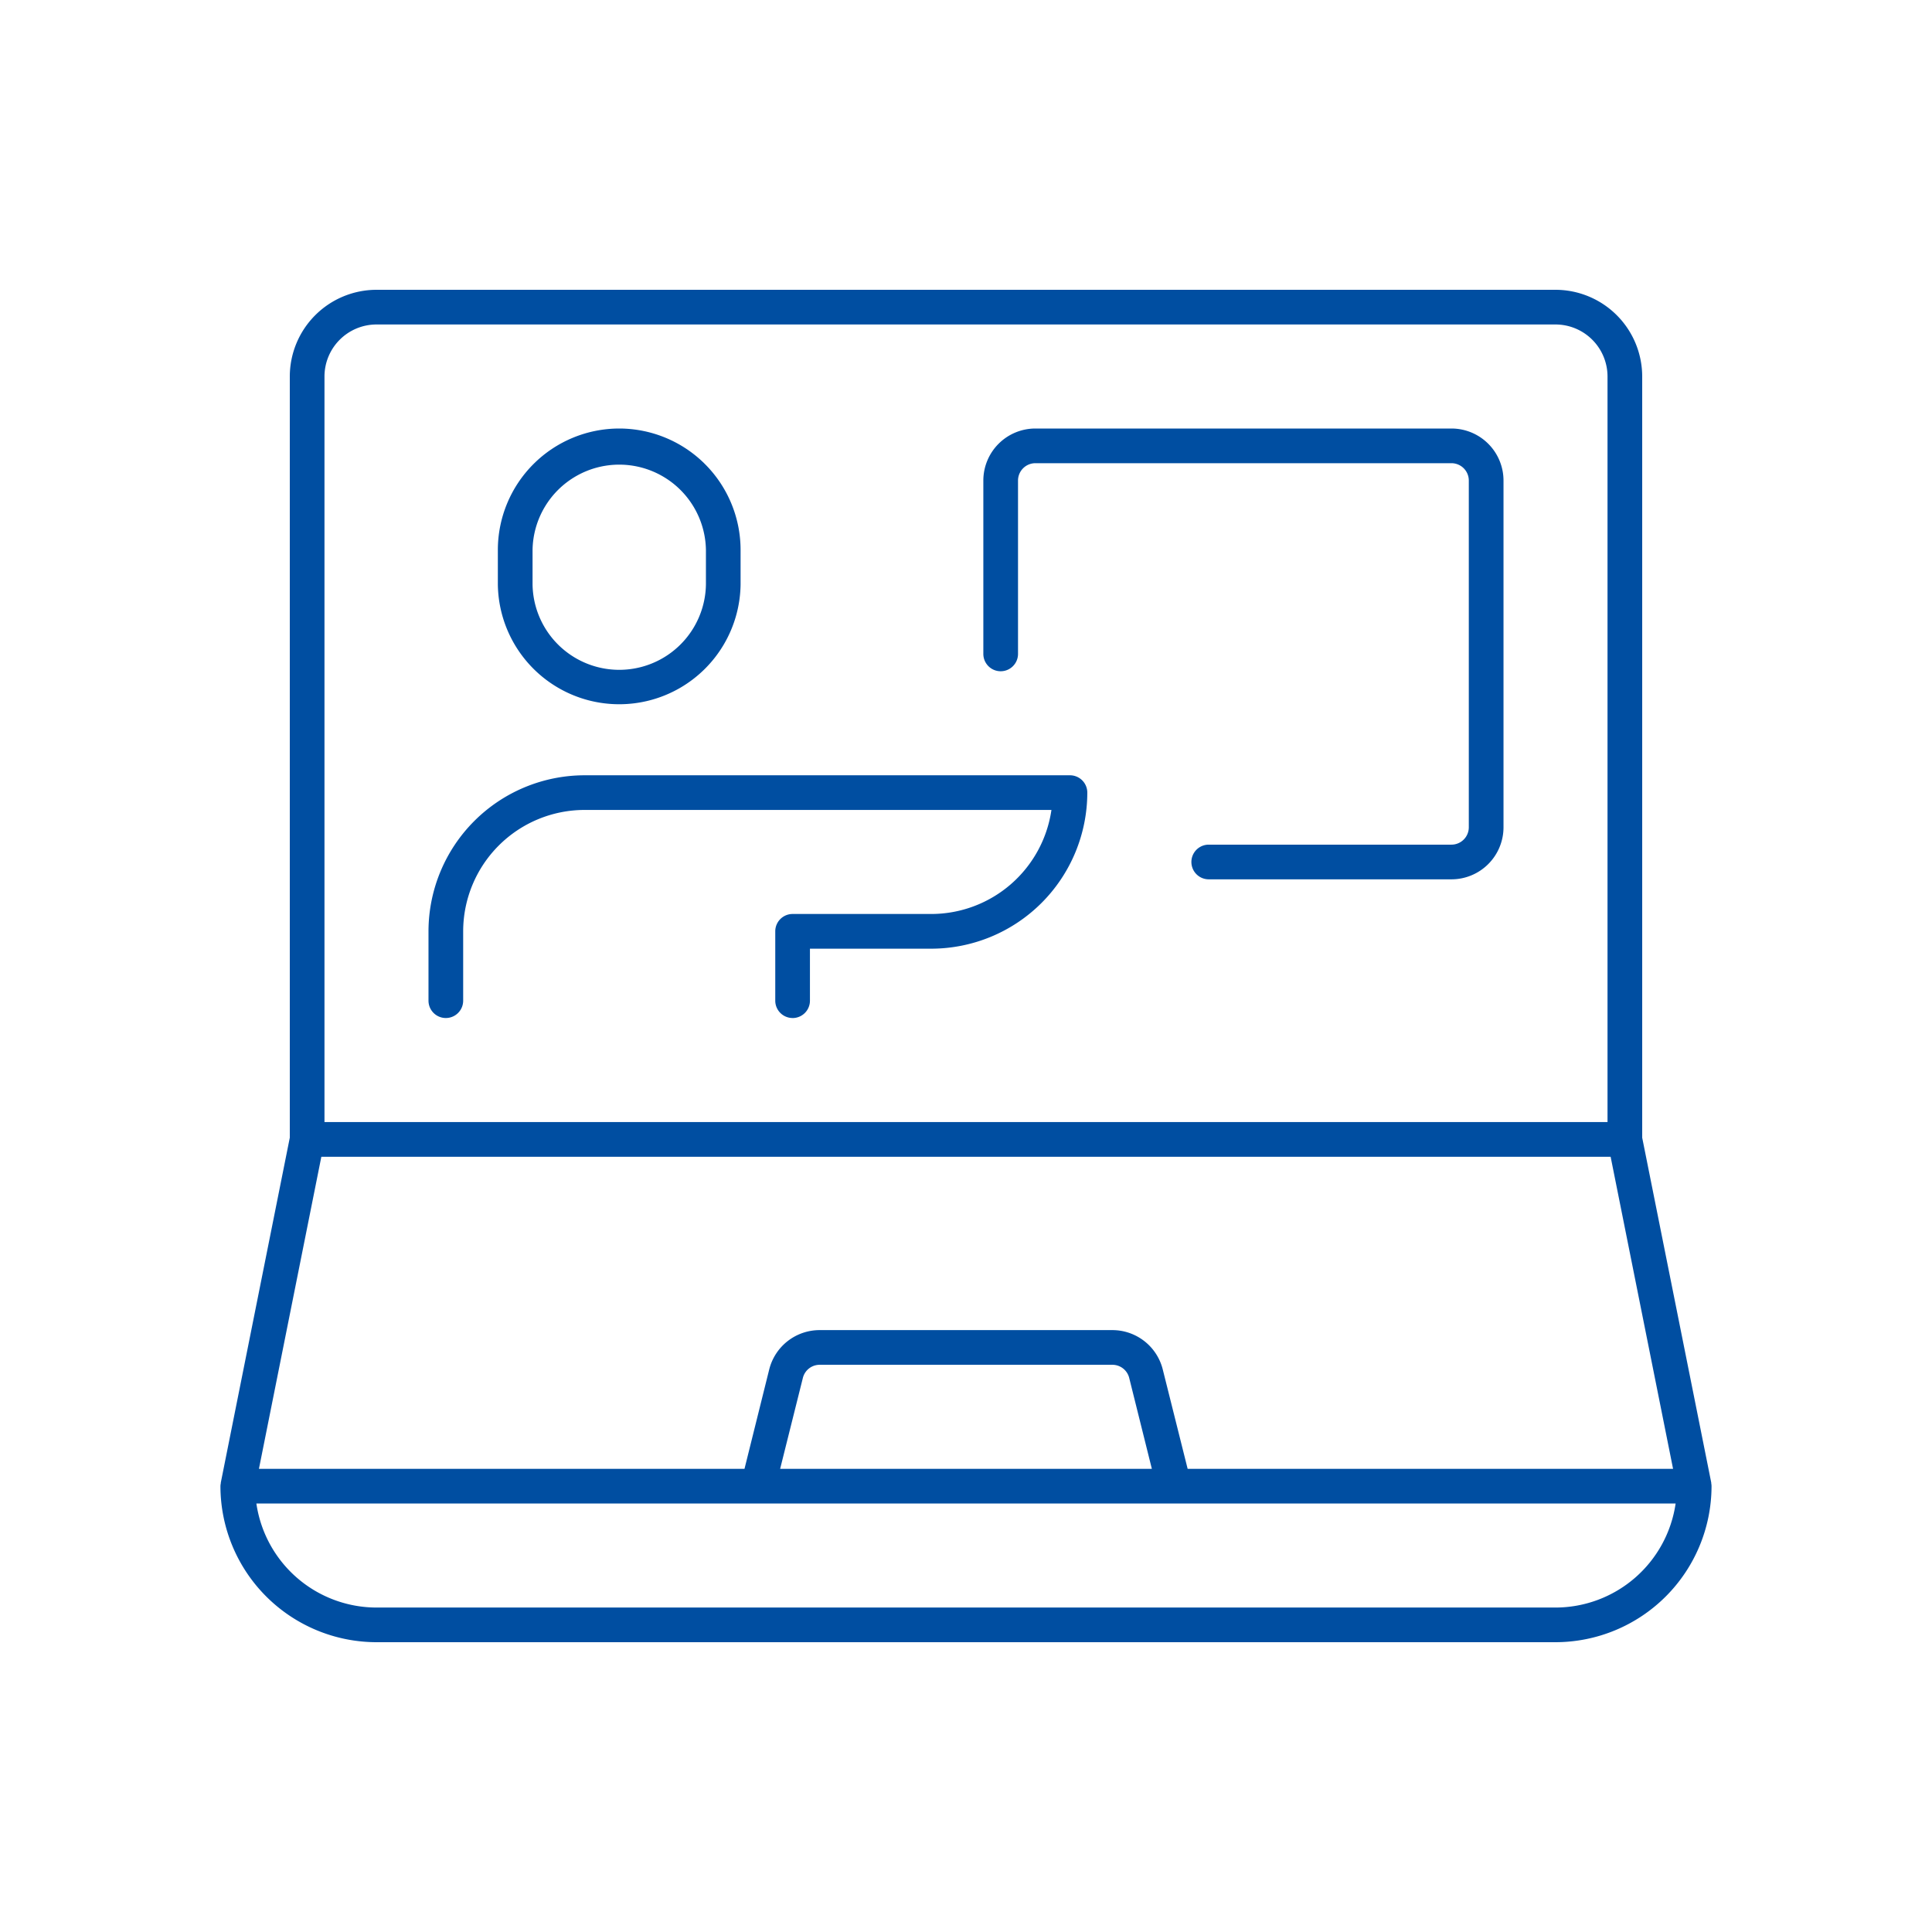 <svg id="front_service_02-05.svg" xmlns="http://www.w3.org/2000/svg" xmlns:xlink="http://www.w3.org/1999/xlink" width="80" height="80" viewBox="0 0 80 80">
  <defs>
    <clipPath id="clip-path">
      <rect id="長方形_16" data-name="長方形 16" width="61.744" height="56" fill="#004ea1"/>
    </clipPath>
  </defs>
  <rect id="長方形_31" data-name="長方形 31" width="80" height="80" fill="#fff" opacity="0"/>
  <g id="グループ_22" data-name="グループ 22" transform="translate(9.128 12)">
    <g id="グループ_21" data-name="グループ 21" clip-path="url(#clip-path)">
      <path id="パス_64" data-name="パス 64" d="M63.077,122.051a.718.718,0,0,1-.718-.718v-2.872a.718.718,0,0,1,.718-.718h5.744a5.033,5.033,0,0,0,4.974-4.308H54.462a5.031,5.031,0,0,0-5.026,5.026v2.872a.718.718,0,1,1-1.436,0v-2.872A6.469,6.469,0,0,1,54.462,112h20.1a.718.718,0,0,1,.718.718,6.469,6.469,0,0,1-6.462,6.462H63.795v2.154a.718.718,0,0,1-.718.718" transform="translate(-39.385 -91.897)" fill="#004ea1"/>
      <path id="パス_65" data-name="パス 65" d="M69.026,32A5.031,5.031,0,0,0,64,37.026v1.436a5.026,5.026,0,0,0,10.051,0V37.026A5.031,5.031,0,0,0,69.026,32m3.59,6.462a3.59,3.59,0,0,1-7.179,0V37.026a3.59,3.59,0,0,1,7.179,0Z" transform="translate(-52.513 -26.256)" fill="#004ea1"/>
      <path id="パス_66" data-name="パス 66" d="M61.731,49.41s0-.008,0-.012v-.006L58.872,35.109V3.59A3.594,3.594,0,0,0,55.282,0H6.462a3.594,3.594,0,0,0-3.59,3.59V35.108L.015,49.393V49.4c0,.006,0,.012,0,.018A.728.728,0,0,0,0,49.538c0,.005,0,.011,0,.016v0A6.468,6.468,0,0,0,6.462,56H55.282a6.469,6.469,0,0,0,6.461-6.442v0c0-.005,0-.011,0-.016a.722.722,0,0,0-.013-.129M4.308,3.59A2.156,2.156,0,0,1,6.462,1.436H55.282A2.156,2.156,0,0,1,57.436,3.59V34.462H4.308ZM4.178,35.9H57.565L60.15,48.821h-20.1L39.02,44.708a2.151,2.151,0,0,0-2.09-1.631H24.813a2.151,2.151,0,0,0-2.09,1.632L21.7,48.821H1.594ZM38.568,48.821H23.176l.941-3.764a.717.717,0,0,1,.7-.544H36.93a.717.717,0,0,1,.7.544Zm16.714,5.744H6.462a5.033,5.033,0,0,1-4.974-4.308H60.256a5.033,5.033,0,0,1-4.974,4.308" fill="#004ea1"/>
      <path id="パス_67" data-name="パス 67" d="M195.385,50.667H185.333a.718.718,0,1,1,0-1.436h10.051a.719.719,0,0,0,.718-.718V34.154a.719.719,0,0,0-.718-.718H178.154a.719.719,0,0,0-.718.718v7.179a.718.718,0,0,1-1.436,0V34.154A2.156,2.156,0,0,1,178.154,32h17.231a2.156,2.156,0,0,1,2.154,2.154V48.513a2.156,2.156,0,0,1-2.154,2.154" transform="translate(-144.41 -26.256)" fill="#004ea1"/>
    </g>
  </g>
</svg>
